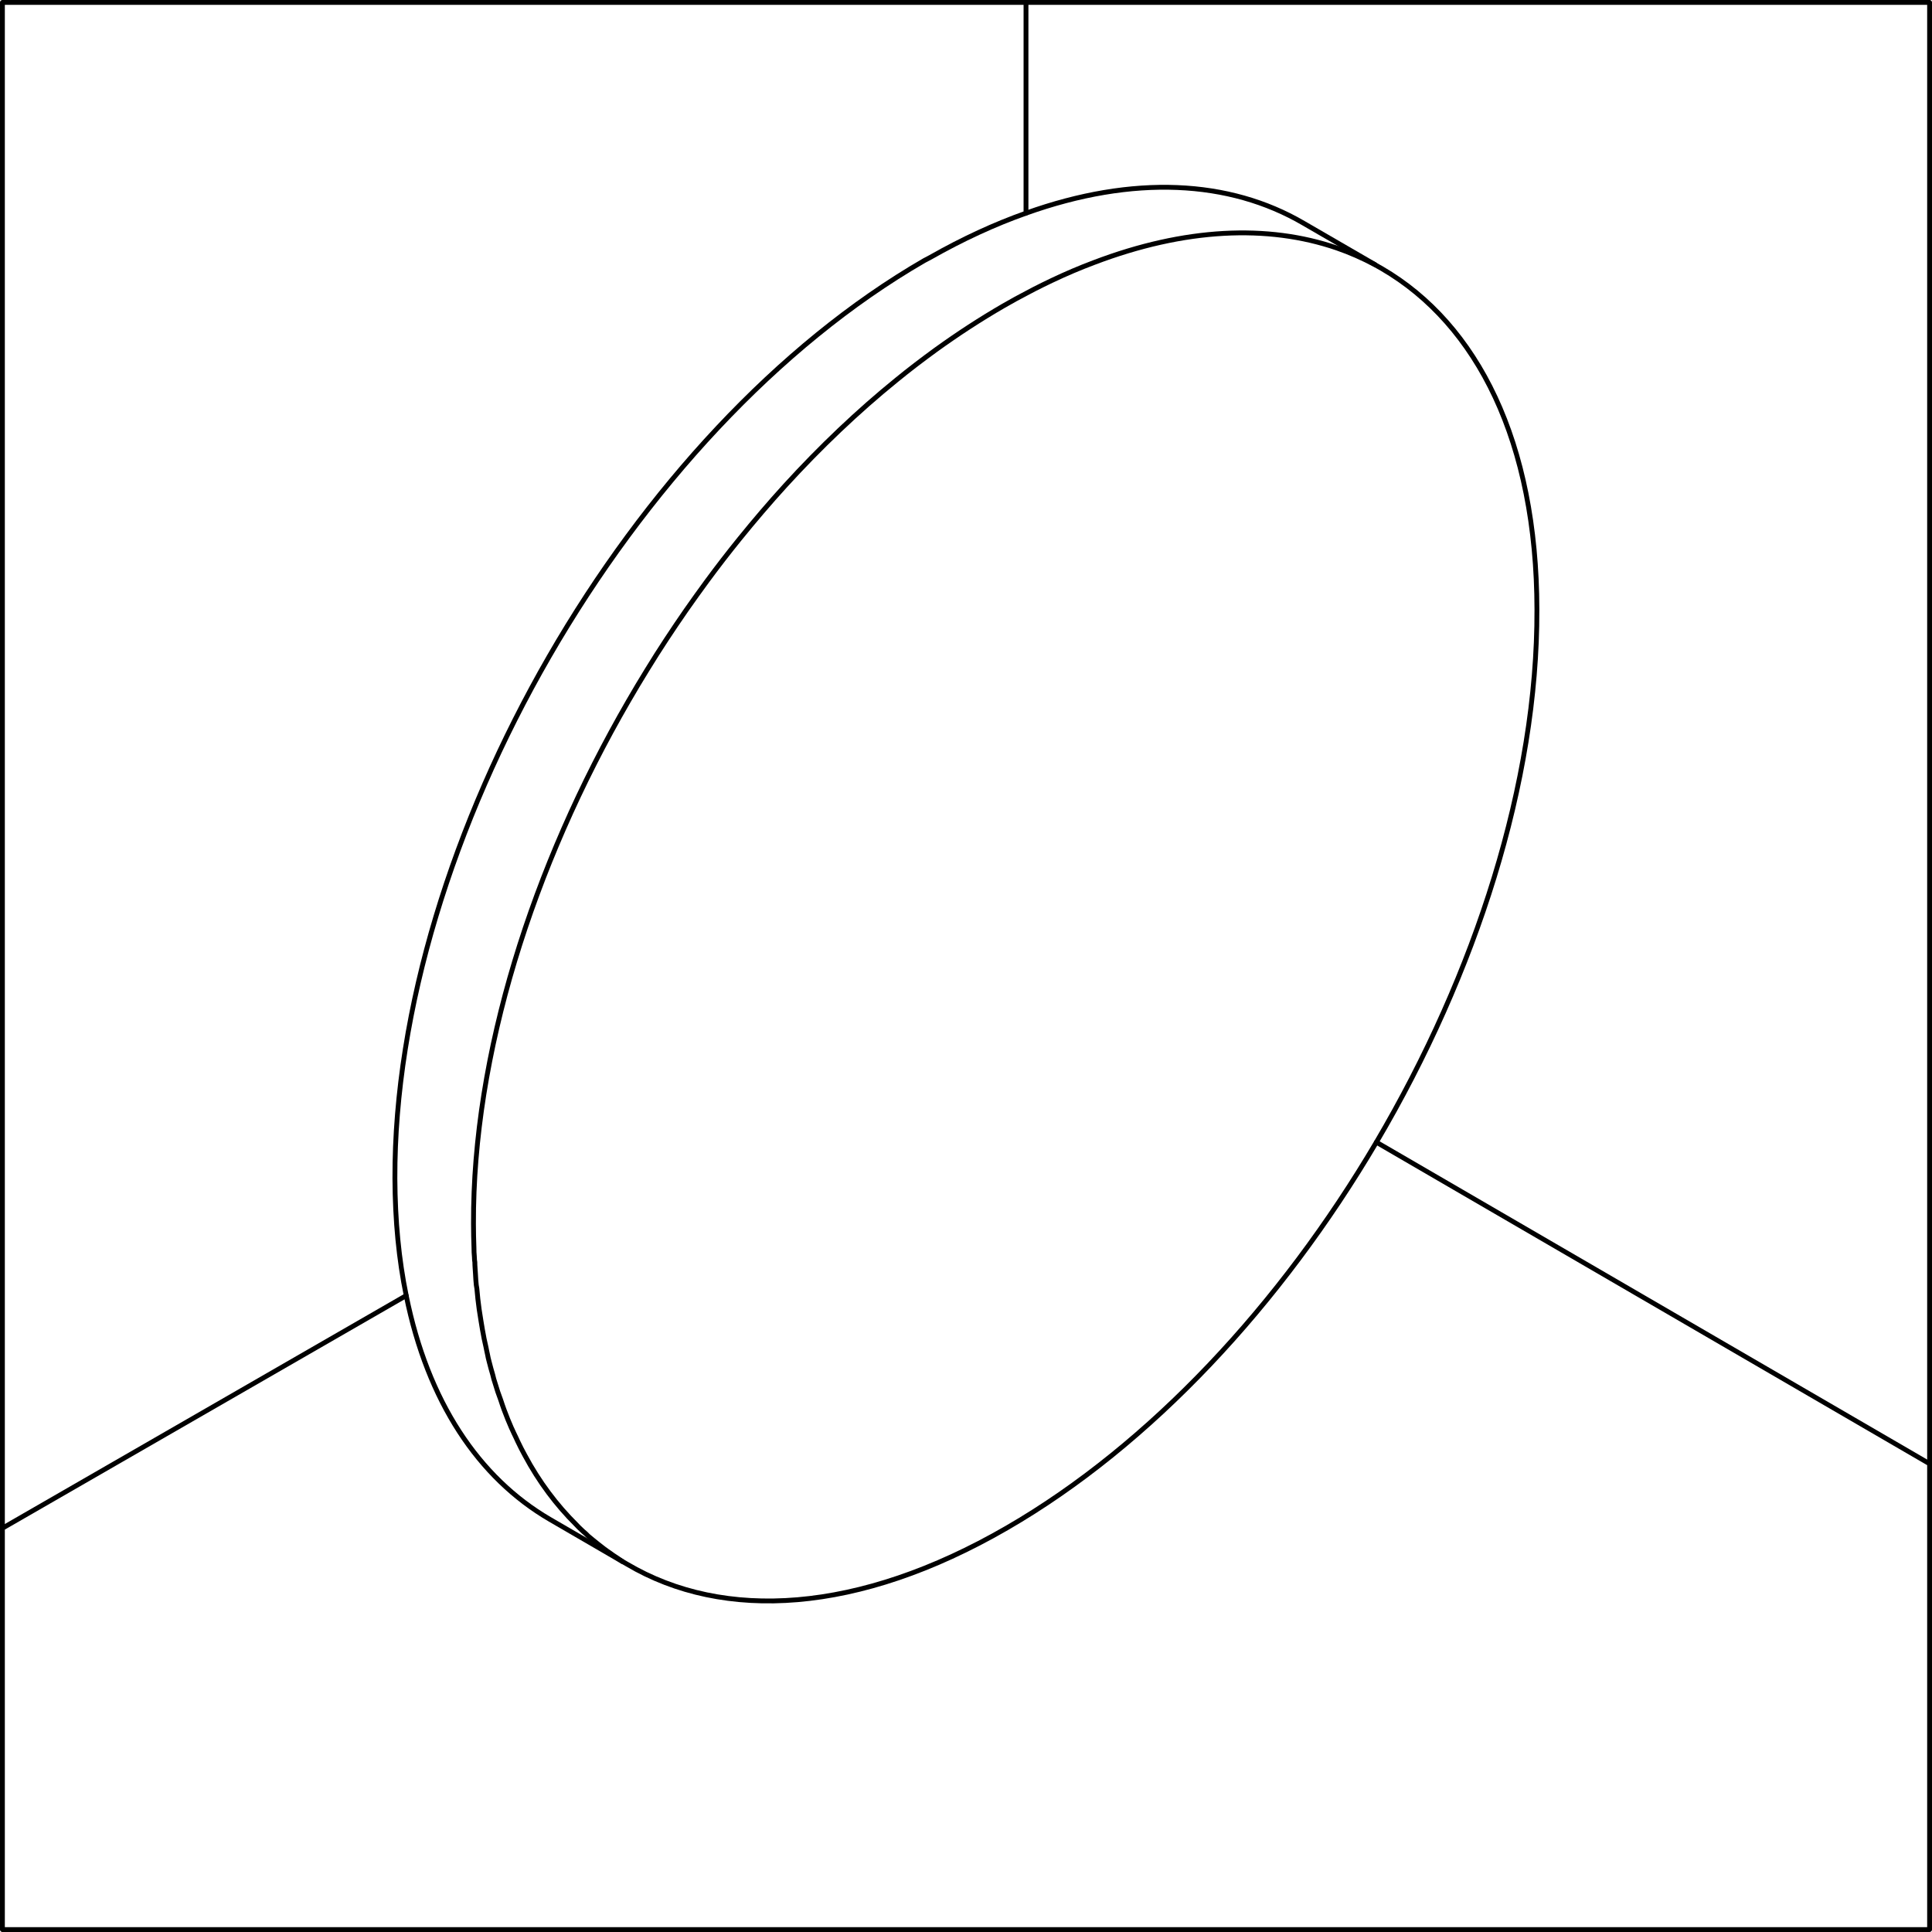 <?xml version="1.0" encoding="UTF-8"?><svg id="Layer_2" xmlns="http://www.w3.org/2000/svg" viewBox="0 0 199.66 199.66"><defs><style>.cls-1{fill:none;stroke:#000;stroke-linecap:round;stroke-linejoin:round;stroke-width:.5px;}</style></defs><g id="Layer_1-2"><g><path class="cls-1" d="M142.24,118.04l57.17,33.23v48.14H.25v-41.48l41.73-24.04"/><path class="cls-1" d="M106.03,22.03V.25h93.38V151.27"/><polyline class="cls-1" points=".25 157.93 .25 .25 106.03 .25"/><path class="cls-1" d="M158.83,63.02c.06,17.81-6.31,37.59-16.59,55.02-9.86,16.72-23.33,31.28-38.2,39.87-15.32,8.86-29.24,9.65-39.23,3.74l-.45-.26h-.01l-.71-.48c-.19-.12-.37-.24-.55-.38-.44-.29-.86-.61-1.28-.95-.35-.26-.68-.56-1.03-.84l-.24-.24c-.18-.15-.34-.29-.5-.45-.16-.15-.32-.3-.48-.48-2.04-2.02-3.85-4.42-5.33-7.19-.25-.46-.5-.94-.73-1.43-.06-.12-.12-.25-.17-.37-.15-.31-.3-.62-.44-.94,0,0-.01,0-.01-.01-.28-.63-.54-1.28-.79-1.95-.12-.34-.24-.67-.35-1.02-.21-.55-.4-1.11-.56-1.67-.11-.32-.19-.61-.26-.92-.14-.46-.26-.92-.38-1.39-.06-.23-.12-.47-.16-.71-.06-.24-.1-.48-.15-.72-.14-.6-.27-1.21-.37-1.82-.05-.3-.1-.6-.15-.9-.07-.4-.13-.81-.19-1.21-.1-.71-.18-1.43-.24-2.16l-.06-.36c-.04-.36-.06-.73-.08-1.1-.02-.42-.07-.85-.07-1.27-.01-.07-.02-.13-.03-.2,0-.07-.01-.14-.01-.21-.01-.06-.01-.13-.01-.19-.01-.13-.02-.26-.03-.4-.01-.16-.01-.32-.01-.48-.03-.8-.05-1.62-.05-2.48-.06-17.48,6.07-36.86,16.03-54.05,.62-1.07,1.25-2.13,1.9-3.18,1.29-2.11,2.65-4.17,4.05-6.19,.71-1.01,1.42-2.01,2.15-3,1.09-1.48,2.21-2.93,3.36-4.35,1.53-1.89,3.1-3.73,4.72-5.51,3.64-3.99,7.49-7.66,11.51-10.92,1.33-1.09,2.69-2.12,4.06-3.12,2.29-1.65,4.62-3.17,6.99-4.54,.42-.24,.84-.48,1.26-.71,.36-.19,.71-.38,1.07-.57,.59-.32,1.18-.62,1.77-.91,.3-.15,.59-.29,.89-.43,1.47-.7,2.93-1.32,4.37-1.86,9.38-3.57,17.95-3.95,25.09-1.5,1.36,.47,2.67,1.05,3.93,1.72l.74,.42c9.87,5.75,15.99,17.92,16.01,35.25Z"/><path class="cls-1" d="M64.35,161.39l-7.52-4.37c-7.38-4.3-12.64-12.19-14.85-23.13-.76-3.7-1.15-7.73-1.17-12.1-.1-34.91,24.39-77.35,54.72-94.87l.59-.31c3.38-1.92,6.69-3.44,9.91-4.58,11.1-3.97,21.01-3.44,28.67,1.03l7.39,4.28"/></g></g></svg>